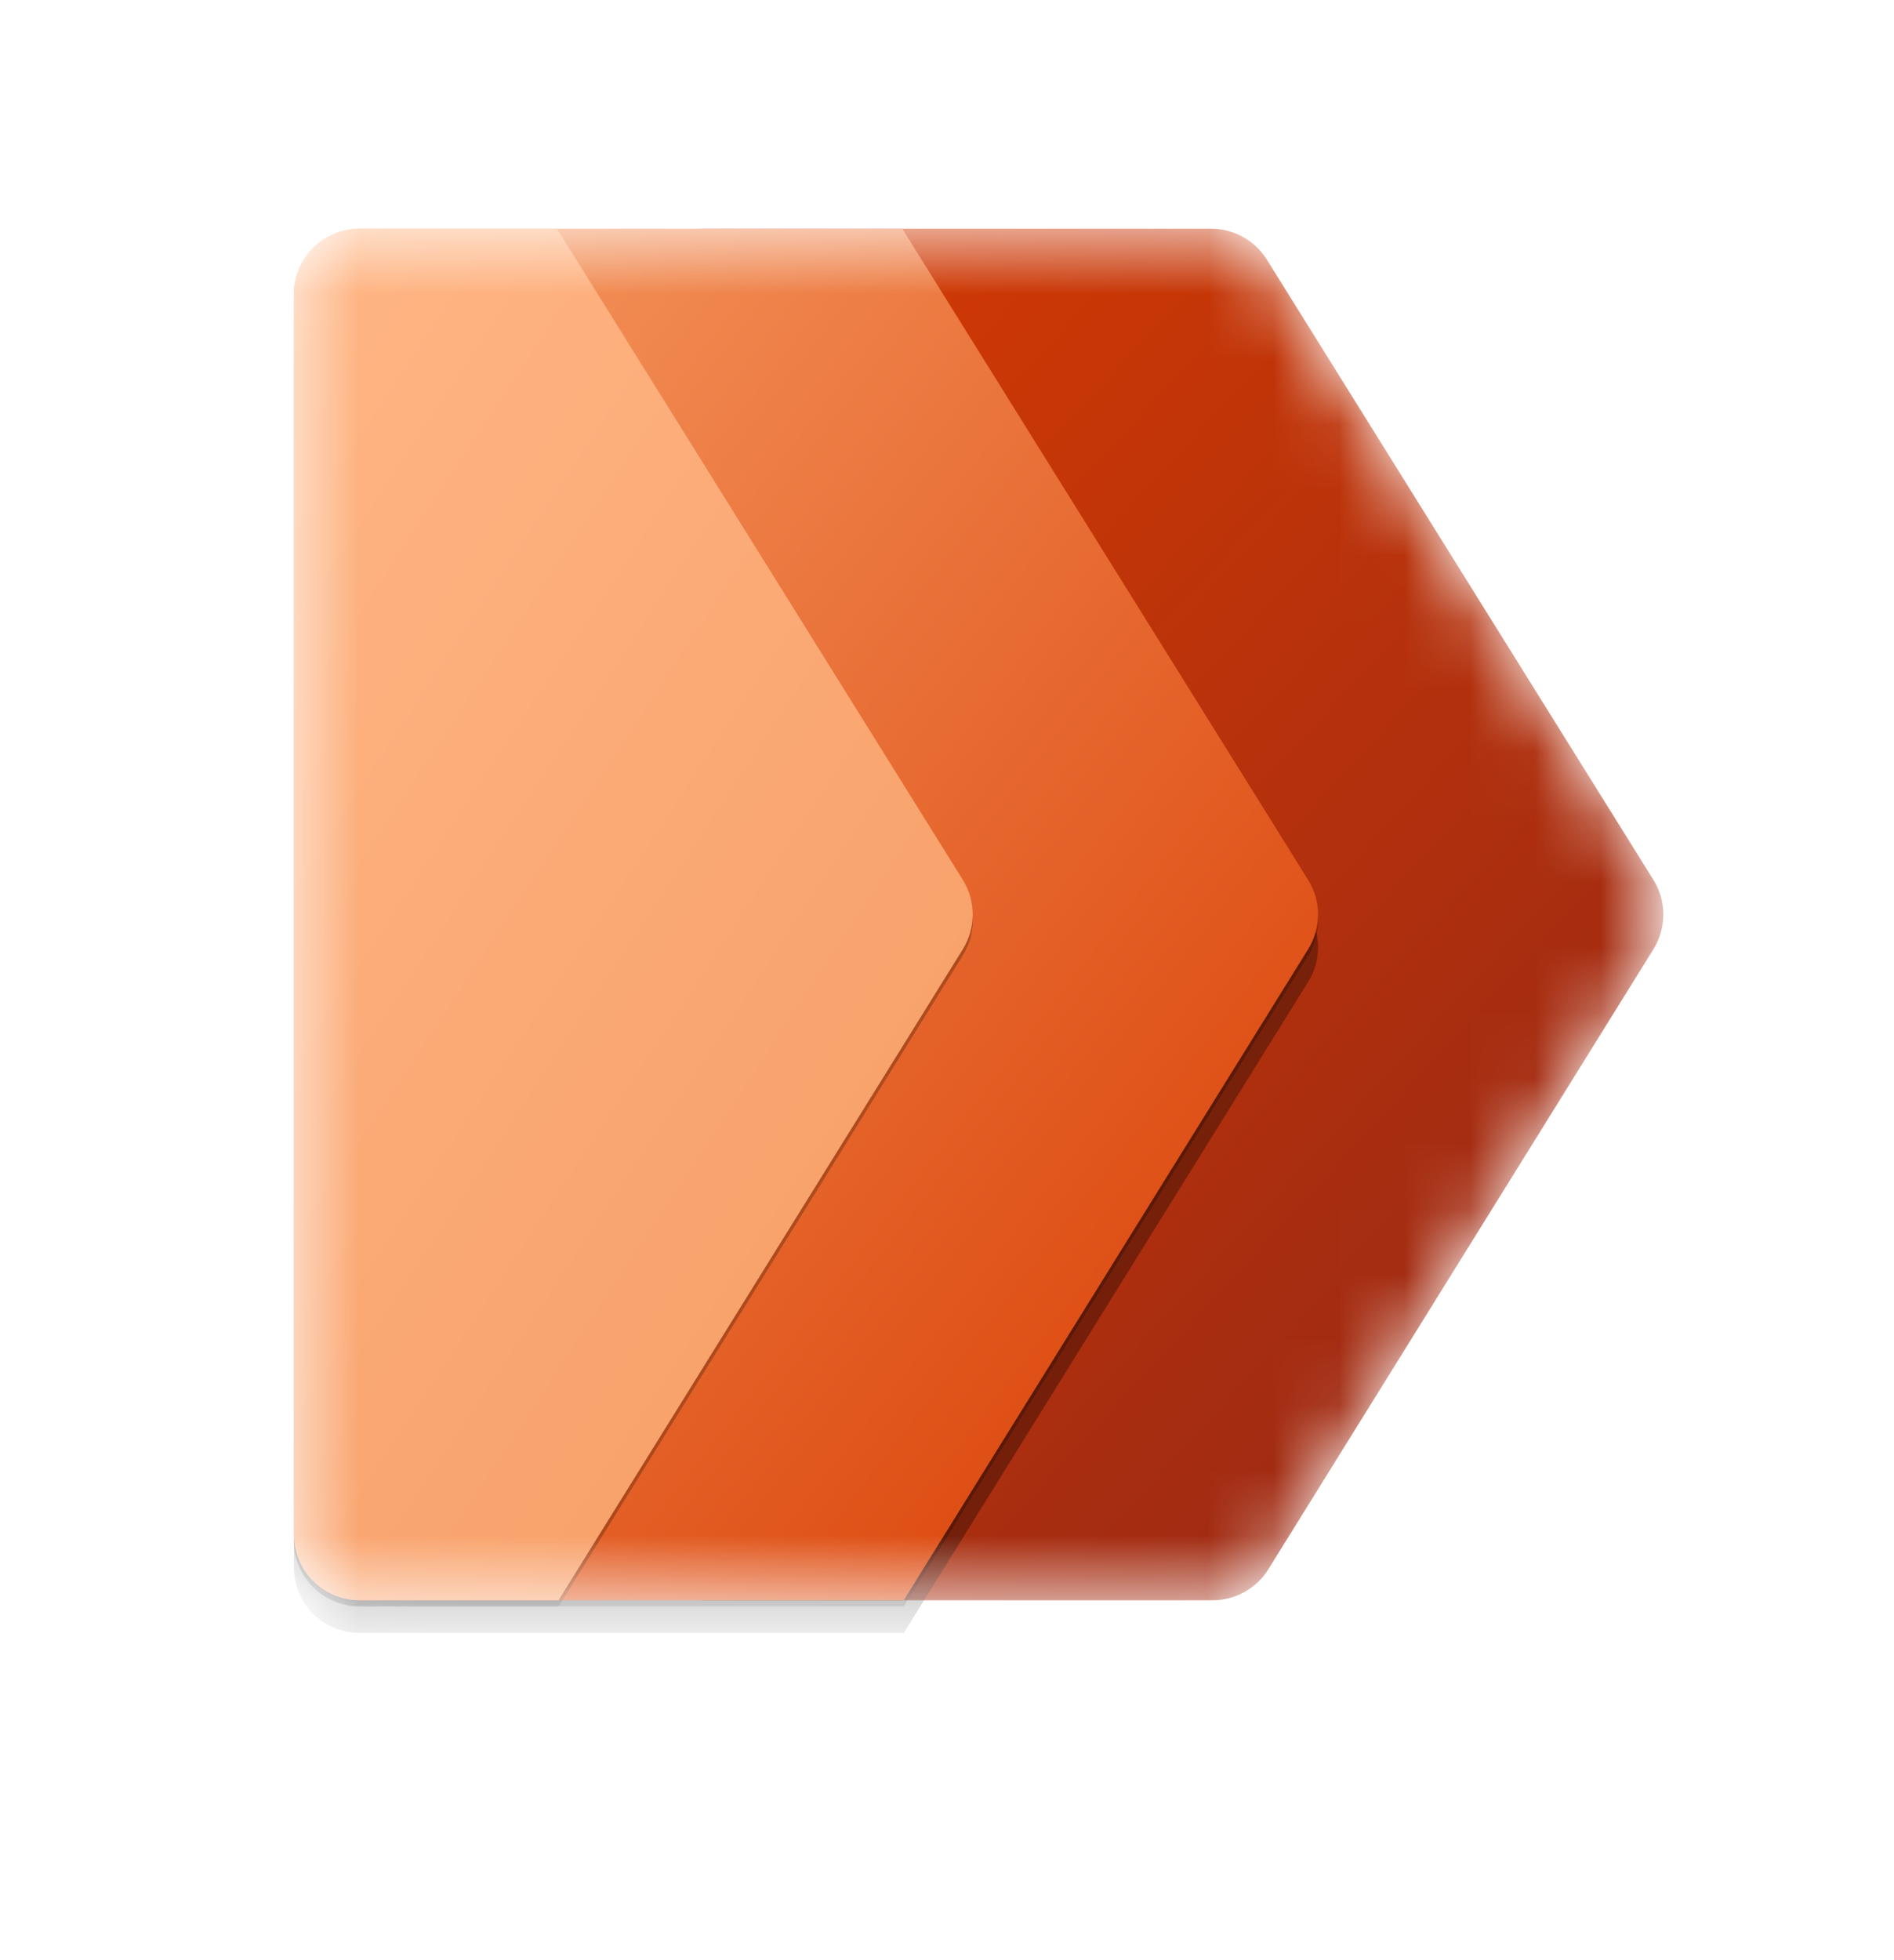 <svg xmlns="http://www.w3.org/2000/svg" width="29" height="30" viewBox="0 0 29 30" fill="none"><mask id="mask0_2378_59138" style="mask-type:alpha" maskUnits="userSpaceOnUse" x="4" y="3" width="22" height="22"><path d="M4.5 4.5C4.5 3.948 4.948 3.5 5.5 3.5H18.546C18.892 3.5 19.212 3.678 19.395 3.971L25.317 13.468C25.519 13.791 25.519 14.201 25.318 14.525L19.418 24.02C19.236 24.314 18.915 24.492 18.569 24.492H5.5C4.948 24.492 4.5 24.045 4.5 23.492V4.5Z" fill="black"></path></mask><g mask="url(#mask0_2378_59138)"><path d="M9.787 4.505C9.787 3.95 10.237 3.5 10.792 3.5H18.544C18.891 3.5 19.213 3.679 19.397 3.973L25.316 13.466C25.519 13.79 25.519 14.202 25.317 14.527L19.42 24.018C19.237 24.313 18.914 24.492 18.567 24.492H10.792C10.237 24.492 9.787 24.043 9.787 23.488V4.505Z" fill="url(#paint0_linear_2378_59138)"></path><g filter="url(#filter0_f_2378_59138)"><path d="M4.5 4.599C4.5 4.044 4.95 3.594 5.505 3.594H13.815L20.029 13.559C20.232 13.884 20.232 14.296 20.03 14.621L13.838 24.586H5.505C4.95 24.586 4.5 24.136 4.5 23.581V4.599Z" fill="black" fill-opacity="0.24"></path></g><g filter="url(#filter1_f_2378_59138)"><path d="M4.5 5.005C4.5 4.45 4.95 4 5.505 4H13.815L20.029 13.966C20.232 14.29 20.232 14.702 20.03 15.027L13.838 24.992H5.505C4.95 24.992 4.5 24.543 4.5 23.988V5.005Z" fill="black" fill-opacity="0.32"></path></g><path d="M4.5 4.505C4.5 3.95 4.95 3.5 5.505 3.5H13.815L20.029 13.466C20.232 13.79 20.232 14.202 20.03 14.527L13.838 24.492H5.505C4.95 24.492 4.5 24.043 4.5 23.488V4.505Z" fill="url(#paint1_linear_2378_59138)"></path><g filter="url(#filter2_f_2378_59138)"><path d="M4.5 4.957C4.5 4.429 4.95 4 5.505 4H8.528L14.742 13.494C14.945 13.804 14.945 14.196 14.743 14.506L8.552 24H5.505C4.95 24 4.5 23.571 4.5 23.043V4.957Z" fill="black" fill-opacity="0.32"></path></g><g filter="url(#filter3_f_2378_59138)"><path d="M4.5 4.599C4.5 4.044 4.95 3.594 5.505 3.594H8.528L14.742 13.559C14.945 13.884 14.945 14.296 14.743 14.621L8.552 24.586H5.505C4.95 24.586 4.5 24.136 4.5 23.581V4.599Z" fill="black" fill-opacity="0.24"></path></g><path d="M4.5 4.505C4.5 3.95 4.95 3.5 5.505 3.5H8.528L14.742 13.466C14.945 13.79 14.945 14.202 14.743 14.527L8.552 24.492H5.505C4.95 24.492 4.5 24.043 4.5 23.488V4.505Z" fill="url(#paint2_linear_2378_59138)"></path></g><defs><filter id="filter0_f_2378_59138" x="3.74" y="2.834" width="17.202" height="22.512" filterUnits="userSpaceOnUse" color-interpolation-filters="sRGB"></filter><filter id="filter1_f_2378_59138" x="-3.5" y="-4" width="31.682" height="36.992" filterUnits="userSpaceOnUse" color-interpolation-filters="sRGB"></filter><filter id="filter2_f_2378_59138" x="-3.5" y="-4" width="26.395" height="36" filterUnits="userSpaceOnUse" color-interpolation-filters="sRGB"></filter><filter id="filter3_f_2378_59138" x="3.74" y="2.834" width="11.915" height="22.512" filterUnits="userSpaceOnUse" color-interpolation-filters="sRGB"></filter><linearGradient id="paint0_linear_2378_59138" x1="25.647" y1="24.492" x2="6.589" y2="6.98" gradientUnits="userSpaceOnUse"><stop stop-color="#922717"></stop><stop offset="1" stop-color="#D83B01"></stop></linearGradient><linearGradient id="paint1_linear_2378_59138" x1="4.5" y1="3.5" x2="24.586" y2="19.026" gradientUnits="userSpaceOnUse"><stop stop-color="#F69B63"></stop><stop offset="1" stop-color="#D83B01"></stop></linearGradient><linearGradient id="paint2_linear_2378_59138" x1="14.656" y1="24.492" x2="-2.069" y2="13.445" gradientUnits="userSpaceOnUse"><stop stop-color="#F69B63"></stop><stop offset="1" stop-color="#FFB685"></stop></linearGradient></defs></svg>